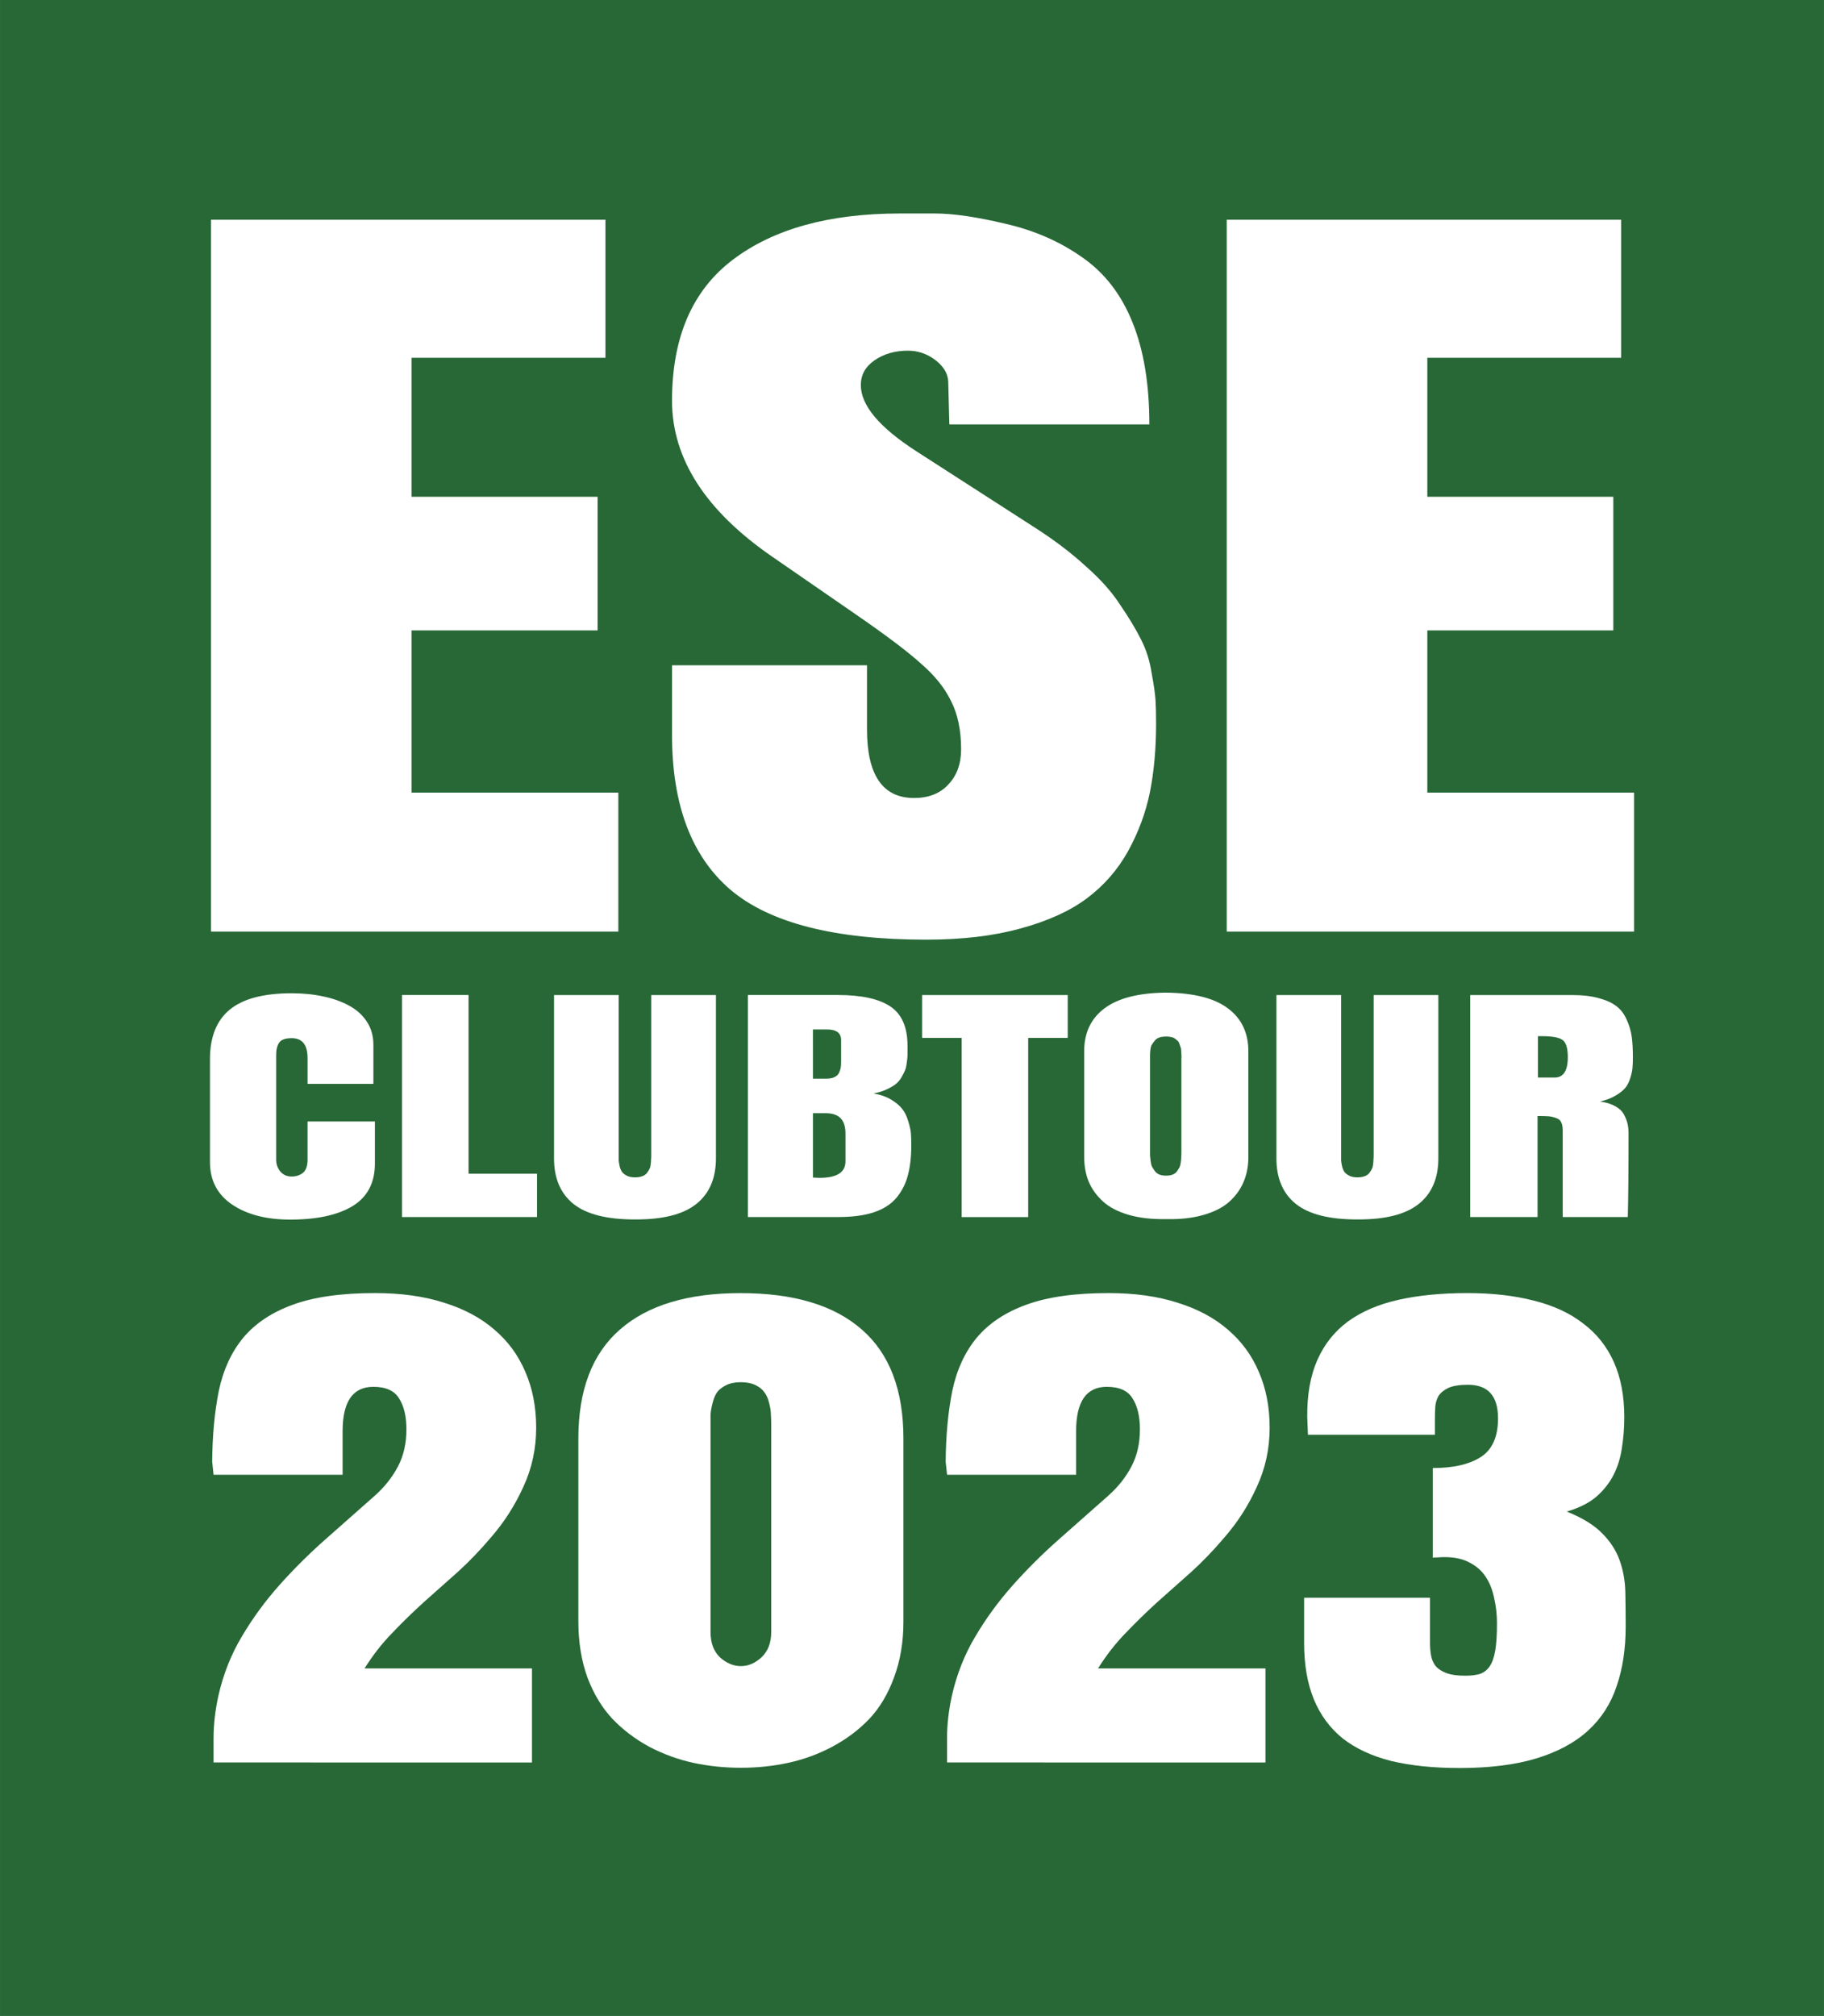 <?xml version="1.0" encoding="UTF-8"?>
<svg width="52.5mm" height="58mm" version="1.1" viewBox="0 0 186.02 205.51" xml:space="preserve" xmlns="http://www.w3.org/2000/svg" xmlns:cc="http://creativecommons.org/ns#" xmlns:dc="http://purl.org/dc/elements/1.1/" xmlns:rdf="http://www.w3.org/1999/02/22-rdf-syntax-ns#"><g transform="translate(-345.47)"><rect x="345.47" width="186.02" height="205.51" color="#000000" color-rendering="auto" fill="#276836" image-rendering="auto" shape-rendering="auto" solid-color="#000000" style="isolation:auto;mix-blend-mode:normal"/><g fill="#fff" font-family="sans-serif" letter-spacing="0px" word-spacing="0px"><g transform="scale(1.12 .893)" stroke-width=".975px" aria-label="ESE"><path d="m327.67 106.35v-81.268h35.915v15.764h-17.651v15.866h16.937v15.254h-16.937v18.519h18.825v15.866z"/><path d="m392.81 107.27q-12.499 0-17.855-5.714-5.306-5.714-5.306-17.651v-7.958h17.753v7.295q0 7.856 4.285 7.856 1.99 0 3.112-1.53 1.173-1.53 1.173-4.03 0-3.265-0.918-5.51-0.867-2.245-2.704-4.234-1.786-2.041-5.918-5.612l-7.601-6.581q-9.183-7.907-9.183-17.855 0-10.815 5.51-16.07 5.561-5.306 15.254-5.306 0.255 0 0.459 0t2.704 0q2.5 0 6.428 1.173 3.928 1.122 6.989 3.826 3.061 2.653 4.591 7.448 1.53 4.745 1.53 11.632h-18.213l-0.102-4.897q-0.051-1.377-1.173-2.449-1.122-1.071-2.5-1.071-1.786 0-3.061 1.122-1.224 1.071-1.224 2.806 0 3.469 5.051 7.55l10.866 8.775q2.653 2.143 4.591 4.387 1.99 2.194 3.112 4.387 1.173 2.143 1.888 3.928 0.714 1.734 0.969 3.826 0.306 2.041 0.357 3.112 0.051 1.02 0.051 2.704 0 4.285-0.561 7.805-0.561 3.469-1.99 6.734-1.428 3.214-3.775 5.408-2.296 2.143-6.02 3.418-3.673 1.275-8.571 1.275z"/><path d="m420.16 106.35v-81.268h35.915v15.764h-17.651v15.866h16.937v15.254h-16.937v18.519h18.825v15.866z"/></g>
<g transform="scale(1.165 .858)" stroke-width=".975px" aria-label="CLUBTOUR"><path d="m329.36 133.25v4.984q0 3.444-1.954 5.067-1.954 1.606-5.464 1.606-3.113 0-5.067-1.772-1.954-1.788-1.954-5.067v-12.236q0-3.924 1.722-5.862 1.739-1.954 5.431-1.954 1.507 0 2.782 0.381 1.275 0.364 2.252 1.093 0.993 0.729 1.556 1.921 0.563 1.176 0.563 2.716v4.653h-5.762v-3.063q0-2.368-1.391-2.368-0.828 0-1.093 0.53-0.265 0.513-0.265 1.441v12.468q0 0.811 0.364 1.407 0.381 0.596 0.993 0.596 0.563 0 0.977-0.431 0.414-0.447 0.414-1.573v-4.537z"/><path d="m331.73 144.6v-26.377h5.828v21.228h5.994v5.15z"/><path d="m345.04 137.62v-19.39h5.663v18.876q0 0.033 0 0.116 0 0.431 0 0.679 0.017 0.248 0.083 0.679 0.083 0.431 0.215 0.679 0.149 0.248 0.431 0.447 0.281 0.182 0.695 0.182 0.348 0 0.596-0.116 0.265-0.116 0.414-0.348 0.149-0.248 0.232-0.464 0.099-0.232 0.132-0.596 0.033-0.381 0.033-0.58 0.017-0.199 0.017-0.563 0-0.083 0-0.116v-18.876h5.663v19.39q0 3.577-1.722 5.431-1.706 1.855-5.332 1.838-3.692 0.017-5.415-1.838-1.706-1.855-1.706-5.431z"/><path d="m362.01 144.6v-26.377h7.898q3.096 0 4.587 1.374 1.49 1.358 1.49 4.653 0 0.099 0 0.281 0 0.58 0 0.861 0 0.281-0.066 0.878-0.05 0.596-0.166 0.944-0.099 0.331-0.315 0.828-0.215 0.497-0.53 0.811-0.315 0.315-0.795 0.613-0.48 0.298-1.109 0.447 0.911 0.215 1.556 0.745 0.646 0.53 0.977 1.126 0.331 0.58 0.513 1.441 0.199 0.861 0.232 1.441 0.033 0.58 0.033 1.391 0 2.086-0.298 3.577-0.281 1.49-0.993 2.666-0.712 1.159-1.987 1.739-1.258 0.563-3.13 0.563zm5.696-12.336v7.65q0.397 0.033 0.58 0.033 2.268 0 2.268-1.954v-3.295q0-1.258-0.431-1.838-0.414-0.596-1.341-0.596zm0-4.106h1.192q0.431 0 0.695-0.182 0.281-0.182 0.397-0.513 0.116-0.348 0.149-0.613 0.033-0.281 0.033-0.662v-2.616q0-1.258-1.242-1.258h-1.225z"/><path d="m377.26 118.23h12.75v5.083h-3.461v21.294h-5.828v-21.294h-3.461z"/><path d="m391.45 137.48v-12.568q0-3.295 1.772-5.1 1.788-1.821 5.365-1.871 3.676 0.05 5.448 1.871 1.788 1.805 1.788 5.1v12.568q0 1.606-0.414 2.931-0.397 1.308-1.225 2.335-0.828 1.027-2.252 1.59-1.407 0.563-3.245 0.513-1.937 0.05-3.361-0.513-1.407-0.563-2.235-1.59t-1.242-2.335q-0.397-1.325-0.397-2.931zm7.186 2.202q0.315 0 0.546-0.116 0.248-0.132 0.381-0.381 0.149-0.265 0.232-0.497 0.083-0.232 0.116-0.613 0.033-0.397 0.033-0.596 0.017-0.215 0.017-0.58 0-0.083 0-0.132v-10.597q0-0.099 0-0.397 0.017-0.298 0-0.447 0-0.149-0.017-0.431 0-0.298-0.05-0.447-0.033-0.166-0.099-0.397-0.05-0.248-0.149-0.364-0.099-0.132-0.232-0.265-0.132-0.149-0.331-0.199-0.199-0.066-0.447-0.066-0.348 0-0.613 0.116-0.248 0.116-0.397 0.381-0.149 0.248-0.248 0.464-0.099 0.199-0.132 0.613-0.033 0.397-0.033 0.58 0 0.166 0 0.58 0 0.066 0 0.116t0 0.099v10.597q0 0.364 0 0.58 0.017 0.215 0.05 0.629t0.116 0.679q0.099 0.248 0.248 0.53 0.149 0.281 0.397 0.431 0.265 0.132 0.613 0.132z"/><path d="m408.28 137.62v-19.39h5.663v18.876q0 0.033 0 0.116 0 0.431 0 0.679 0.017 0.248 0.083 0.679 0.083 0.431 0.215 0.679 0.149 0.248 0.431 0.447 0.281 0.182 0.695 0.182 0.348 0 0.596-0.116 0.265-0.116 0.414-0.348 0.149-0.248 0.232-0.464 0.099-0.232 0.132-0.596 0.033-0.381 0.033-0.58 0.017-0.199 0.017-0.563 0-0.083 0-0.116v-18.876h5.663v19.39q0 3.577-1.722 5.431-1.706 1.855-5.332 1.838-3.692 0.017-5.415-1.838-1.706-1.855-1.706-5.431z"/><path d="m431.14 132.6v12.005h-5.895v-26.377h8.941q1.374 0 2.351 0.381 0.977 0.364 1.54 0.977 0.563 0.596 0.878 1.606 0.331 0.993 0.431 2.003 0.099 0.993 0.099 2.417 0 0.745-0.033 1.225-0.017 0.464-0.182 1.192-0.149 0.712-0.431 1.192-0.281 0.48-0.861 0.944-0.563 0.464-1.374 0.712 0.811 0.149 1.341 0.563 0.53 0.397 0.762 0.993t0.315 1.109q0.083 0.497 0.083 1.126 0 6.54-0.066 9.935h-5.696v-10.283q0-0.613-0.132-0.977-0.116-0.364-0.464-0.513-0.331-0.166-0.646-0.199-0.315-0.033-0.96-0.033zm0.033-9.488v4.918h1.457q1.159 0 1.159-2.417 0-1.606-0.464-2.053-0.447-0.447-1.838-0.447z"/></g>
<g transform="scale(1.093 .915)" stroke-width=".899px" aria-label="2023"><path d="m336 196.36v-2.668q0-2.311 0.456-4.784 0.683-3.58 2.18-6.574 1.497-3.026 3.482-5.695 1.985-2.668 4.296-5.109 2.343-2.473 4.654-4.914 1.367-1.464 2.148-3.254 0.781-1.79 0.781-4.1 0-2.18-0.683-3.45-0.651-1.302-2.408-1.302-2.864 0-2.864 4.947v4.849h-12.041l-0.13-1.464q0.033-4.393 0.618-7.875 0.618-3.515 2.278-5.923 1.692-2.408 4.621-3.677 2.961-1.302 7.68-1.302 3.645 0 6.444 1.074 2.799 1.041 4.686 2.994 1.92 1.953 2.896 4.719 1.009 2.766 1.009 6.216 0 3.515-1.204 6.606-1.172 3.092-3.026 5.63-1.497 2.115-3.092 3.84-1.595 1.692-3.157 3.352-1.53 1.66-2.961 3.45-1.432 1.757-2.571 3.938h15.621v10.479z"/><path d="m370.04 180.68v-20.404q0-8.103 3.873-12.139 3.873-4.068 11.26-4.068 7.452 0 11.325 4.068 3.873 4.035 3.873 12.139v20.404q0 3.417-0.879 6.216-0.846 2.766-2.311 4.621-1.464 1.822-3.45 3.092-1.953 1.237-4.1 1.79-2.115 0.553-4.426 0.553t-4.458-0.553q-2.115-0.553-4.1-1.79-1.953-1.269-3.417-3.092-1.464-1.855-2.343-4.621-0.846-2.799-0.846-6.216zm17.996 1.139v-22.91q0-0.846-0.033-1.334 0-0.521-0.163-1.269-0.163-0.781-0.456-1.204-0.26-0.456-0.814-0.781t-1.367-0.325q-0.814 0-1.367 0.325t-0.846 0.781q-0.26 0.423-0.423 1.204-0.163 0.748-0.195 1.269 0 0.488 0 1.334v22.91q0 1.822 0.879 2.831 0.911 0.976 1.953 0.976 1.041 0 1.92-0.976 0.911-1.009 0.911-2.831z"/><path d="m404.44 196.36v-2.668q0-2.311 0.456-4.784 0.683-3.58 2.18-6.574 1.497-3.026 3.482-5.695 1.985-2.668 4.296-5.109 2.343-2.473 4.654-4.914 1.367-1.464 2.148-3.254 0.781-1.79 0.781-4.1 0-2.18-0.683-3.45-0.651-1.302-2.408-1.302-2.864 0-2.864 4.947v4.849h-12.041l-0.13-1.464q0.033-4.393 0.618-7.875 0.618-3.515 2.278-5.923 1.692-2.408 4.621-3.677 2.961-1.302 7.68-1.302 3.645 0 6.444 1.074 2.799 1.041 4.686 2.994 1.92 1.953 2.896 4.719 1.009 2.766 1.009 6.216 0 3.515-1.204 6.606-1.171 3.092-3.026 5.63-1.497 2.115-3.092 3.84-1.595 1.692-3.157 3.352-1.53 1.66-2.961 3.45-1.432 1.757-2.571 3.938h15.621v10.479z"/><path d="m452.24 196.98q-3.612 0-6.346-0.781-2.701-0.814-4.524-2.506-1.79-1.725-2.701-4.361t-0.911-6.313v-5.012h11.748v5.044q0 0.716 0.098 1.399 0.098 0.651 0.423 1.171 0.358 0.488 1.009 0.781 0.651 0.293 1.757 0.293 0.814 0 1.367-0.195 0.553-0.228 0.911-0.846 0.358-0.618 0.521-1.757 0.163-1.139 0.163-3.026 0-1.464-0.26-2.799-0.228-1.367-0.781-2.376-0.553-1.009-1.497-1.595-0.944-0.618-2.343-0.618-0.358 0-0.651 0.033-0.26 0-0.456 0.033v-9.991q2.896 0 4.491-1.237 1.595-1.237 1.595-4.296 0-3.742-2.799-3.742-1.204 0-1.855 0.358-0.618 0.358-0.911 0.911-0.26 0.553-0.293 1.237-0.033 0.683-0.033 1.367v1.692h-11.846l-0.065-1.953q-0.033-3.742 0.944-6.378 0.976-2.636 2.864-4.296 1.92-1.66 4.719-2.408 2.799-0.748 6.411-0.748 3.482 0 6.216 0.846 2.734 0.814 4.589 2.538 1.887 1.692 2.864 4.296 0.976 2.603 0.976 6.151 0 1.79-0.228 3.45-0.195 1.627-0.781 2.994-0.586 1.367-1.627 2.441-1.041 1.041-2.734 1.627 2.18 1.041 3.319 2.441 1.139 1.367 1.627 3.026 0.488 1.66 0.521 3.515 0.033 1.855 0.033 3.84 0 3.71-0.846 6.639-0.814 2.929-2.668 4.947-1.855 2.018-4.816 3.092t-7.192 1.074z"/></g>




</g></g></svg>
